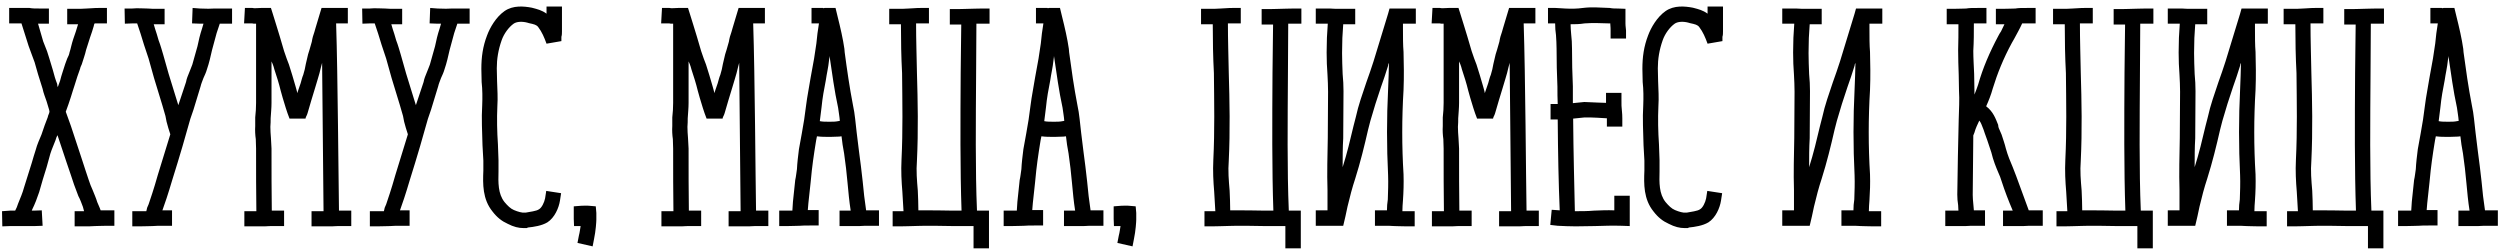 <?xml version="1.0" encoding="UTF-8"?> <svg xmlns="http://www.w3.org/2000/svg" width="481" height="48" viewBox="0 0 481 48" fill="none"> <path d="M1.985 43.495L0.445 43.55L0.39 40.635L1.93 40.525H2.92C3.14 40.14 3.36 39.59 3.47 39.205C3.91 38.105 4.35 37.115 4.625 36.07L6.11 31.34C6.385 30.46 6.605 29.58 6.88 28.81C7.155 27.765 7.595 26.83 7.98 25.895L8.585 24.135L9.19 22.54C9.245 22.155 9.465 21.88 9.52 21.495C9.52 21.385 9.465 21.33 9.465 21.165L8.97 19.515C8.695 18.69 8.365 17.92 8.2 17.095L7.32 14.29L6.66 11.98C6.495 11.485 6.275 10.99 6.11 10.495L5.505 8.845L4.13 4.5H1.765V1.53H5.67C6.22 1.64 6.825 1.64 7.87 1.64H9.41V4.555H7.32L8.31 7.965L8.915 9.505C9.135 10 9.245 10.55 9.465 11.155L10.18 13.52C10.4 14.4 10.675 15.335 11.005 16.16C11.005 16.38 11.06 16.6 11.115 16.765L11.555 15.555C11.83 14.4 12.27 13.245 12.545 12.31L12.93 11.265C13.15 10.825 13.315 10.495 13.37 10.11C13.535 9.67 13.59 9.285 13.7 8.9C13.92 7.965 14.25 7.03 14.58 6.095L15.02 4.665H12.93V1.695H14.36C15.46 1.695 16.01 1.695 16.67 1.64C17.275 1.64 17.88 1.53 19.035 1.53H20.575V4.5H18.21C18.1 4.665 18.045 4.885 18.045 4.995C17.825 5.71 17.605 6.48 17.33 7.195L16.56 9.615C16.45 10.055 16.34 10.55 16.175 10.99L15.735 12.365C15.625 12.64 15.46 12.915 15.405 13.245C15.075 14.18 14.69 15.225 14.36 16.38C14.14 17.095 13.865 17.865 13.645 18.635C13.37 19.57 12.985 20.56 12.655 21.495L13.645 24.245L15.625 30.24L16.45 32.77L17.055 34.585C17.275 35.3 17.55 35.96 17.825 36.565C18.1 37.28 18.485 38.105 18.705 38.875L19.2 40.03C19.255 40.195 19.365 40.415 19.365 40.47H22.005V43.44H20.52C19.42 43.44 18.87 43.495 18.265 43.495C17.605 43.55 17.055 43.55 15.79 43.55H14.36V40.635H16.175L15.955 39.81C15.68 39.095 15.46 38.435 15.075 37.72L14.25 35.52L13.645 33.705L12.765 31.12L11.06 26.005C10.895 26.28 10.785 26.61 10.675 26.995C10.345 27.875 9.96 28.7 9.685 29.58L8.97 32.165C8.475 33.705 7.98 35.355 7.54 36.95C7.155 38.105 6.715 39.26 6.22 40.25L6.11 40.525H6.495L8.035 40.47L8.2 43.44L6.66 43.495H1.985ZM31.669 1.695V4.665H29.579L29.854 5.6C30.019 6.15 30.294 6.865 30.514 7.745C30.899 8.735 31.174 9.78 31.394 10.495L32.439 14.18L34.034 19.35L34.309 20.23L35.794 15.775C35.904 15.115 36.179 14.51 36.399 13.96C36.619 13.355 36.839 12.915 37.004 12.42L37.994 8.9C38.214 7.8 38.489 6.645 38.874 5.49L39.149 4.555H38.434L36.949 4.5L37.059 1.53L38.489 1.64C39.864 1.695 40.469 1.695 41.239 1.64H44.649V4.555H42.284L41.679 6.37L40.799 9.615C40.524 10.825 40.249 12.09 39.809 13.355C39.644 13.96 39.369 14.51 39.149 15.005C38.929 15.61 38.709 16.105 38.599 16.6L37.224 21.11L36.619 22.87C35.904 25.51 34.474 30.405 33.154 34.585C32.329 37.39 31.669 39.315 31.284 40.36C31.284 40.415 31.229 40.47 31.229 40.47H33.099V43.44H31.614C30.569 43.44 29.909 43.44 29.359 43.495C28.699 43.495 27.984 43.55 26.884 43.55H25.454V40.635H28.149L28.259 40.195C28.259 39.975 28.424 39.755 28.589 39.315C28.919 38.325 29.579 36.455 30.349 33.705L32.769 25.84L32.384 24.63C32.109 23.75 31.944 23.035 31.834 22.32L31.229 20.23L29.634 15.005L28.589 11.265L27.709 8.625L27.049 6.48L26.389 4.5H25.564L24.024 4.555L23.969 1.64H25.399C26.499 1.53 27.489 1.64 28.424 1.64C28.974 1.695 29.579 1.695 30.129 1.695H31.669ZM59.939 43.55V40.635H62.249C62.194 35.85 62.084 22.43 61.974 12.09L61.754 12.915C61.589 13.685 61.369 14.455 61.149 15.17L60.654 16.82L59.884 19.35L59.224 21.605C59.224 21.715 59.114 21.88 59.059 22.1C58.949 22.32 58.784 22.65 58.784 22.815H55.704C55.154 21.44 54.769 20.065 54.384 18.8L53.999 17.425C53.669 16.05 53.229 14.675 52.789 13.355C52.734 13.025 52.569 12.64 52.459 12.31L52.239 11.815V19.79C52.239 20.78 52.129 21.825 52.074 22.76C52.074 23.255 52.074 23.805 52.019 24.41C52.019 25.125 52.074 25.84 52.129 26.555C52.129 27.215 52.239 27.875 52.239 28.59C52.239 32.99 52.239 36.95 52.294 40.525H54.659V43.495H53.229C52.074 43.495 51.524 43.495 50.919 43.55H47.014V40.635H49.324C49.269 37.005 49.269 32.99 49.269 28.59C49.269 27.985 49.214 27.435 49.214 26.775C49.104 26.005 49.049 25.125 49.104 24.245V22.595C49.214 21.605 49.269 20.725 49.269 19.79V4.555C48.884 4.555 48.609 4.555 48.499 4.5H46.959L47.124 1.53H48.554C48.884 1.64 49.709 1.53 50.259 1.53H52.129L52.459 2.575C52.514 2.795 53.724 6.59 53.834 7.03L54.659 9.835L55.154 11.265L55.594 12.42C56.034 13.795 56.474 15.225 56.859 16.6C56.969 17.04 57.134 17.48 57.189 17.92L57.849 15.995C58.014 15.445 58.124 14.895 58.344 14.4C58.564 13.685 58.729 13.025 58.839 12.31L59.279 10.44L59.554 9.56L59.994 8.02C60.104 7.305 60.269 6.755 60.489 6.15L60.709 5.38L61.534 2.63L61.864 1.53H66.924V4.5H64.669C64.999 14.51 65.109 34.42 65.219 40.525H67.584V43.495H66.154C65.054 43.495 64.449 43.495 63.844 43.55H59.939ZM77.377 1.695V4.665H75.287L75.562 5.6C75.727 6.15 76.002 6.865 76.222 7.745C76.607 8.735 76.882 9.78 77.102 10.495L78.147 14.18L79.742 19.35L80.017 20.23L81.502 15.775C81.612 15.115 81.887 14.51 82.107 13.96C82.327 13.355 82.547 12.915 82.712 12.42L83.702 8.9C83.922 7.8 84.197 6.645 84.582 5.49L84.857 4.555H84.142L82.657 4.5L82.767 1.53L84.197 1.64C85.572 1.695 86.177 1.695 86.947 1.64H90.357V4.555H87.992L87.387 6.37L86.507 9.615C86.232 10.825 85.957 12.09 85.517 13.355C85.352 13.96 85.077 14.51 84.857 15.005C84.637 15.61 84.417 16.105 84.307 16.6L82.932 21.11L82.327 22.87C81.612 25.51 80.182 30.405 78.862 34.585C78.037 37.39 77.377 39.315 76.992 40.36C76.992 40.415 76.937 40.47 76.937 40.47H78.807V43.44H77.322C76.277 43.44 75.617 43.44 75.067 43.495C74.407 43.495 73.692 43.55 72.592 43.55H71.162V40.635H73.857L73.967 40.195C73.967 39.975 74.132 39.755 74.297 39.315C74.627 38.325 75.287 36.455 76.057 33.705L78.477 25.84L78.092 24.63C77.817 23.75 77.652 23.035 77.542 22.32L76.937 20.23L75.342 15.005L74.297 11.265L73.417 8.625L72.757 6.48L72.097 4.5H71.272L69.732 4.555L69.677 1.64H71.107C72.207 1.53 73.197 1.64 74.132 1.64C74.682 1.695 75.287 1.695 75.837 1.695H77.377ZM101.357 43.88H100.697C99.817 43.88 98.827 43.66 97.672 43.055C96.572 42.56 95.637 41.845 94.757 40.69C92.832 38.325 92.887 35.41 92.997 32.825V30.9L92.832 27.93C92.777 25.4 92.612 22.815 92.777 20.23C92.832 18.8 92.832 17.26 92.667 15.775C92.667 14.95 92.612 14.07 92.612 13.245C92.612 10.99 92.887 8.955 93.712 6.81C94.262 5.325 95.417 3.29 97.067 2.135C98.717 0.98 100.807 1.2 102.292 1.475L102.512 1.53C103.337 1.75 104.272 1.97 105.152 2.63V1.255H108.122V6.04C108.122 6.37 108.122 6.755 108.012 7.085V7.91L105.152 8.405C104.712 7.195 104.272 6.15 103.557 5.215C103.227 4.775 102.787 4.665 101.742 4.445L101.577 4.39C100.422 4.06 99.377 4.17 98.827 4.555C97.892 5.215 96.957 6.48 96.517 7.745C95.857 9.615 95.582 11.375 95.582 13.135C95.582 13.96 95.637 14.84 95.637 15.61C95.692 17.205 95.802 18.8 95.692 20.45C95.582 22.815 95.637 25.4 95.802 27.765L95.912 30.845V32.935C95.857 35.135 95.802 37.28 97.067 38.875C97.672 39.59 98.222 40.14 98.882 40.415C99.652 40.745 100.477 40.965 100.917 40.91H101.137C101.907 40.745 103.227 40.635 103.722 40.25C104.217 39.975 104.712 38.985 104.877 38.16L105.097 36.73L107.957 37.17L107.737 38.6C107.517 40.03 106.692 41.9 105.317 42.78C104.217 43.44 102.677 43.66 101.577 43.77L101.357 43.88ZM114.297 45.97L114.022 47.4L111.107 46.74L111.382 45.31C111.547 44.705 111.602 44.1 111.712 43.495H110.447L110.392 42.12V39.7L111.822 39.59C112.097 39.59 112.922 39.535 113.362 39.59L114.627 39.7L114.737 40.965V42.285C114.737 42.615 114.627 44.43 114.297 45.97ZM140.183 43.55V40.635H142.493C142.438 35.85 142.328 22.43 142.218 12.09L141.998 12.915C141.833 13.685 141.613 14.455 141.393 15.17L140.898 16.82L140.128 19.35L139.468 21.605C139.468 21.715 139.358 21.88 139.303 22.1C139.193 22.32 139.028 22.65 139.028 22.815H135.948C135.398 21.44 135.013 20.065 134.628 18.8L134.243 17.425C133.913 16.05 133.473 14.675 133.033 13.355C132.978 13.025 132.813 12.64 132.703 12.31L132.483 11.815V19.79C132.483 20.78 132.373 21.825 132.318 22.76C132.318 23.255 132.318 23.805 132.263 24.41C132.263 25.125 132.318 25.84 132.373 26.555C132.373 27.215 132.483 27.875 132.483 28.59C132.483 32.99 132.483 36.95 132.538 40.525H134.903V43.495H133.473C132.318 43.495 131.768 43.495 131.163 43.55H127.258V40.635H129.568C129.513 37.005 129.513 32.99 129.513 28.59C129.513 27.985 129.458 27.435 129.458 26.775C129.348 26.005 129.293 25.125 129.348 24.245V22.595C129.458 21.605 129.513 20.725 129.513 19.79V4.555C129.128 4.555 128.853 4.555 128.743 4.5H127.203L127.368 1.53H128.798C129.128 1.64 129.953 1.53 130.503 1.53H132.373L132.703 2.575C132.758 2.795 133.968 6.59 134.078 7.03L134.903 9.835L135.398 11.265L135.838 12.42C136.278 13.795 136.718 15.225 137.103 16.6C137.213 17.04 137.378 17.48 137.433 17.92L138.093 15.995C138.258 15.445 138.368 14.895 138.588 14.4C138.808 13.685 138.973 13.025 139.083 12.31L139.523 10.44L139.798 9.56L140.238 8.02C140.348 7.305 140.513 6.755 140.733 6.15L140.953 5.38L141.778 2.63L142.108 1.53H147.168V4.5H144.913C145.243 14.51 145.353 34.42 145.463 40.525H147.828V43.495H146.398C145.298 43.495 144.693 43.495 144.088 43.55H140.183ZM165.322 43.495H161.527V40.525H163.672C163.397 38.765 163.232 37.005 163.067 35.19C162.902 33.32 162.682 31.395 162.407 29.525C162.187 28.425 162.022 27.27 161.912 26.225C161.747 26.225 161.582 26.28 161.472 26.28C160.977 26.28 160.372 26.335 159.822 26.335H159.437C158.722 26.335 158.007 26.335 157.182 26.225C156.962 27.215 156.852 28.205 156.687 29.14C156.467 30.405 156.357 31.615 156.192 32.825L155.972 35.025L155.532 39.095L155.422 40.415H157.512V43.385H156.027C155.037 43.385 154.377 43.385 153.827 43.44C153.167 43.44 152.507 43.495 151.462 43.495H149.922V40.525H152.452L152.562 38.82L153.002 34.64C153.167 33.925 153.222 33.21 153.332 32.55C153.387 31.34 153.552 30.02 153.717 28.7L154.267 25.675C154.597 23.97 154.872 22.1 155.092 20.285C155.312 18.47 155.697 16.71 155.972 14.895L156.632 11.265L157.072 8.35C157.182 7.085 157.347 5.82 157.567 4.5H156.137V1.53H158.337C158.447 1.64 158.502 1.53 158.667 1.53H160.757L161.142 3.125C161.692 5.325 162.187 7.47 162.462 9.395L162.517 10.055C162.957 13.355 163.452 16.82 164.112 20.23C164.497 21.935 164.607 23.75 164.827 25.51L165.267 29.085C165.542 31.01 165.762 32.99 165.982 34.915C166.147 36.785 166.367 38.655 166.642 40.47H169.117V43.44H167.577C166.477 43.44 165.982 43.44 165.322 43.495ZM159.492 11.705C159.382 12.915 159.052 14.235 158.887 15.445C158.557 17.095 158.227 18.91 158.062 20.67L157.732 23.31C158.227 23.42 158.887 23.42 159.437 23.42H159.712C160.207 23.42 160.757 23.42 161.252 23.31C161.362 23.31 161.472 23.255 161.582 23.255C161.527 22.43 161.362 21.605 161.252 20.725C160.537 17.48 160.097 14.07 159.602 10.77C159.602 11.155 159.492 11.43 159.492 11.705ZM184.945 4.72H182.745V1.75H184.23C185.275 1.75 185.88 1.695 186.485 1.695C187.145 1.695 187.805 1.64 188.905 1.64H190.39V4.555H187.86C187.86 7.58 187.805 10.77 187.805 14.07C187.75 23.31 187.64 32.77 187.97 40.525H190.28V47.785H187.31V43.495H183.35C181.15 43.44 179.005 43.44 177.96 43.44C176.86 43.44 176.255 43.495 175.65 43.495C175.045 43.495 174.385 43.55 173.23 43.55H171.745V40.635H173.835L173.615 36.895C173.45 34.915 173.34 32.935 173.45 30.735C173.725 25.125 173.615 19.79 173.56 14.07C173.395 11.045 173.34 7.8 173.34 4.665H171.085V1.695H172.515C173.615 1.695 174.165 1.695 174.825 1.64C175.43 1.64 176.035 1.53 177.19 1.53H178.73V4.5H176.255C176.255 7.69 176.365 10.99 176.42 14.015C176.585 19.515 176.695 25.18 176.42 30.9C176.255 32.935 176.42 34.695 176.585 36.675C176.64 37.94 176.695 39.205 176.695 40.47H177.96C179.005 40.47 181.26 40.47 183.405 40.525H185C184.725 32.77 184.78 23.255 184.835 14.07C184.835 10.825 184.945 7.69 184.945 4.72ZM208.505 43.495H204.71V40.525H206.855C206.58 38.765 206.415 37.005 206.25 35.19C206.085 33.32 205.865 31.395 205.59 29.525C205.37 28.425 205.205 27.27 205.095 26.225C204.93 26.225 204.765 26.28 204.655 26.28C204.16 26.28 203.555 26.335 203.005 26.335H202.62C201.905 26.335 201.19 26.335 200.365 26.225C200.145 27.215 200.035 28.205 199.87 29.14C199.65 30.405 199.54 31.615 199.375 32.825L199.155 35.025L198.715 39.095L198.605 40.415H200.695V43.385H199.21C198.22 43.385 197.56 43.385 197.01 43.44C196.35 43.44 195.69 43.495 194.645 43.495H193.105V40.525H195.635L195.745 38.82L196.185 34.64C196.35 33.925 196.405 33.21 196.515 32.55C196.57 31.34 196.735 30.02 196.9 28.7L197.45 25.675C197.78 23.97 198.055 22.1 198.275 20.285C198.495 18.47 198.88 16.71 199.155 14.895L199.815 11.265L200.255 8.35C200.365 7.085 200.53 5.82 200.75 4.5H199.32V1.53H201.52C201.63 1.64 201.685 1.53 201.85 1.53H203.94L204.325 3.125C204.875 5.325 205.37 7.47 205.645 9.395L205.7 10.055C206.14 13.355 206.635 16.82 207.295 20.23C207.68 21.935 207.79 23.75 208.01 25.51L208.45 29.085C208.725 31.01 208.945 32.99 209.165 34.915C209.33 36.785 209.55 38.655 209.825 40.47H212.3V43.44H210.76C209.66 43.44 209.165 43.44 208.505 43.495ZM202.675 11.705C202.565 12.915 202.235 14.235 202.07 15.445C201.74 17.095 201.41 18.91 201.245 20.67L200.915 23.31C201.41 23.42 202.07 23.42 202.62 23.42H202.895C203.39 23.42 203.94 23.42 204.435 23.31C204.545 23.31 204.655 23.255 204.765 23.255C204.71 22.43 204.545 21.605 204.435 20.725C203.72 17.48 203.28 14.07 202.785 10.77C202.785 11.155 202.675 11.43 202.675 11.705ZM218.174 45.97L217.899 47.4L214.984 46.74L215.259 45.31C215.424 44.705 215.479 44.1 215.589 43.495H214.324L214.269 42.12V39.7L215.699 39.59C215.974 39.59 216.799 39.535 217.239 39.59L218.504 39.7L218.614 40.965V42.285C218.614 42.615 218.504 44.43 218.174 45.97ZM244.94 4.72H242.74V1.75H244.225C245.27 1.75 245.875 1.695 246.48 1.695C247.14 1.695 247.8 1.64 248.9 1.64H250.385V4.555H247.855C247.855 7.58 247.8 10.77 247.8 14.07C247.745 23.31 247.635 32.77 247.965 40.525H250.275V47.785H247.305V43.495H243.345C241.145 43.44 239 43.44 237.955 43.44C236.855 43.44 236.25 43.495 235.645 43.495C235.04 43.495 234.38 43.55 233.225 43.55H231.74V40.635H233.83L233.61 36.895C233.445 34.915 233.335 32.935 233.445 30.735C233.72 25.125 233.61 19.79 233.555 14.07C233.39 11.045 233.335 7.8 233.335 4.665H231.08V1.695H232.51C233.61 1.695 234.16 1.695 234.82 1.64C235.425 1.64 236.03 1.53 237.185 1.53H238.725V4.5H236.25C236.25 7.69 236.36 10.99 236.415 14.015C236.58 19.515 236.69 25.18 236.415 30.9C236.25 32.935 236.415 34.695 236.58 36.675C236.635 37.94 236.69 39.205 236.69 40.47H237.955C239 40.47 241.255 40.47 243.4 40.525H244.995C244.72 32.77 244.775 23.255 244.83 14.07C244.83 10.825 244.94 7.69 244.94 4.72ZM260.745 1.695V4.665H258.435L258.27 7.305C258.27 8.24 258.215 9.12 258.215 10.22C258.215 11.43 258.27 12.86 258.325 14.235C258.435 15.335 258.49 16.49 258.49 17.535C258.49 20.56 258.435 23.695 258.435 26.61C258.325 28.425 258.325 30.295 258.325 32.165C259.15 29.58 259.81 26.83 260.415 24.245L260.855 22.54C261.35 20.23 262.175 17.975 262.89 15.83C263.385 14.51 263.825 13.135 264.265 11.815L267.07 2.63L267.345 1.64H272.405V4.555H269.93V5.49C269.93 7.195 269.93 8.625 270.04 10C270.095 12.2 270.15 14.62 270.04 17.315C269.71 22.76 269.71 28.15 270.04 33.54C270.095 35.3 270.04 36.95 269.93 38.545C269.875 39.26 269.82 39.975 269.82 40.635H272.185V43.55H270.645C269.545 43.55 268.885 43.495 268.28 43.495C267.62 43.44 267.125 43.44 265.97 43.44H264.54V40.47H266.85C266.85 39.755 266.905 39.095 267.015 38.38C267.07 36.785 267.125 35.3 267.07 33.705C266.795 28.205 266.795 22.65 267.07 17.205C267.125 15.39 267.235 13.575 267.235 12.145C267.125 12.2 267.07 12.585 267.07 12.64C266.63 14.015 266.19 15.445 265.695 16.765C264.98 18.855 264.265 21.11 263.66 23.255L263.22 24.96C262.505 28.095 261.735 31.23 260.745 34.365C260.195 36.015 259.7 37.885 259.26 39.755C259.04 40.91 258.71 42.285 258.435 43.44H253.155V40.47H255.41V36.565C255.3 33.265 255.41 29.855 255.465 26.555C255.465 23.585 255.52 20.56 255.52 17.645C255.52 16.545 255.465 15.445 255.41 14.4C255.3 13.08 255.245 11.485 255.245 10.11C255.245 9.065 255.3 8.13 255.3 7.25L255.465 4.555H253.155V1.64H254.585C255.74 1.64 256.4 1.64 256.95 1.695H260.745ZM288.425 43.55V40.635H290.735C290.68 35.85 290.57 22.43 290.46 12.09L290.24 12.915C290.075 13.685 289.855 14.455 289.635 15.17L289.14 16.82L288.37 19.35L287.71 21.605C287.71 21.715 287.6 21.88 287.545 22.1C287.435 22.32 287.27 22.65 287.27 22.815H284.19C283.64 21.44 283.255 20.065 282.87 18.8L282.485 17.425C282.155 16.05 281.715 14.675 281.275 13.355C281.22 13.025 281.055 12.64 280.945 12.31L280.725 11.815V19.79C280.725 20.78 280.615 21.825 280.56 22.76C280.56 23.255 280.56 23.805 280.505 24.41C280.505 25.125 280.56 25.84 280.615 26.555C280.615 27.215 280.725 27.875 280.725 28.59C280.725 32.99 280.725 36.95 280.78 40.525H283.145V43.495H281.715C280.56 43.495 280.01 43.495 279.405 43.55H275.5V40.635H277.81C277.755 37.005 277.755 32.99 277.755 28.59C277.755 27.985 277.7 27.435 277.7 26.775C277.59 26.005 277.535 25.125 277.59 24.245V22.595C277.7 21.605 277.755 20.725 277.755 19.79V4.555C277.37 4.555 277.095 4.555 276.985 4.5H275.445L275.61 1.53H277.04C277.37 1.64 278.195 1.53 278.745 1.53H280.615L280.945 2.575C281 2.795 282.21 6.59 282.32 7.03L283.145 9.835L283.64 11.265L284.08 12.42C284.52 13.795 284.96 15.225 285.345 16.6C285.455 17.04 285.62 17.48 285.675 17.92L286.335 15.995C286.5 15.445 286.61 14.895 286.83 14.4C287.05 13.685 287.215 13.025 287.325 12.31L287.765 10.44L288.04 9.56L288.48 8.02C288.59 7.305 288.755 6.755 288.975 6.15L289.195 5.38L290.02 2.63L290.35 1.53H295.41V4.5H293.155C293.485 14.51 293.595 34.42 293.705 40.525H296.07V43.495H294.64C293.54 43.495 292.935 43.495 292.33 43.55H288.425ZM299.704 22.98H298.329V20.01H299.704C299.649 18.91 299.649 17.755 299.649 16.71C299.539 14.235 299.484 11.815 299.484 9.34C299.484 8.57 299.429 7.58 299.374 6.755C299.264 6.04 299.209 5.325 299.209 4.5H297.834V1.53H299.264C299.924 1.53 300.584 1.64 301.134 1.64C302.289 1.695 303.389 1.695 304.544 1.53C306.249 1.31 308.009 1.475 309.714 1.53C310.209 1.64 310.814 1.64 311.309 1.64L312.739 1.695V4.5C312.739 5.105 312.849 5.6 312.849 5.875V7.415H309.879V5.875C309.879 5.655 309.879 5.16 309.824 4.665V4.5H309.494C308.009 4.445 306.359 4.39 304.874 4.5C303.884 4.665 303.004 4.665 302.179 4.665C302.179 5.215 302.234 5.875 302.289 6.535C302.399 7.415 302.454 8.46 302.454 9.34C302.454 11.815 302.509 14.235 302.619 16.6V19.845L304.819 19.625C305.699 19.625 306.579 19.735 307.404 19.735C307.899 19.735 308.504 19.79 308.999 19.79V17.865H311.969V19.295C311.969 20.285 311.969 20.56 312.024 20.945C312.024 21.33 312.134 21.66 312.134 22.815V24.355H309.164V22.76C308.504 22.76 307.899 22.65 307.294 22.65C306.469 22.595 305.699 22.595 304.874 22.595L302.729 22.815H302.674C302.729 29.69 302.894 35.355 303.004 40.635C304.269 40.635 305.424 40.635 306.689 40.525C308.009 40.47 309.274 40.415 310.594 40.47V37.665H313.564V43.495L312.024 43.44C310.319 43.385 308.559 43.44 306.854 43.495C305.644 43.495 304.379 43.55 303.169 43.55C302.014 43.55 300.859 43.495 299.704 43.44L298.274 43.275L298.549 40.36L300.089 40.47C299.869 35.3 299.759 29.69 299.704 22.98ZM324.741 43.88H324.081C323.201 43.88 322.211 43.66 321.056 43.055C319.956 42.56 319.021 41.845 318.141 40.69C316.216 38.325 316.271 35.41 316.381 32.825V30.9L316.216 27.93C316.161 25.4 315.996 22.815 316.161 20.23C316.216 18.8 316.216 17.26 316.051 15.775C316.051 14.95 315.996 14.07 315.996 13.245C315.996 10.99 316.271 8.955 317.096 6.81C317.646 5.325 318.801 3.29 320.451 2.135C322.101 0.98 324.191 1.2 325.676 1.475L325.896 1.53C326.721 1.75 327.656 1.97 328.536 2.63V1.255H331.506V6.04C331.506 6.37 331.506 6.755 331.396 7.085V7.91L328.536 8.405C328.096 7.195 327.656 6.15 326.941 5.215C326.611 4.775 326.171 4.665 325.126 4.445L324.961 4.39C323.806 4.06 322.761 4.17 322.211 4.555C321.276 5.215 320.341 6.48 319.901 7.745C319.241 9.615 318.966 11.375 318.966 13.135C318.966 13.96 319.021 14.84 319.021 15.61C319.076 17.205 319.186 18.8 319.076 20.45C318.966 22.815 319.021 25.4 319.186 27.765L319.296 30.845V32.935C319.241 35.135 319.186 37.28 320.451 38.875C321.056 39.59 321.606 40.14 322.266 40.415C323.036 40.745 323.861 40.965 324.301 40.91H324.521C325.291 40.745 326.611 40.635 327.106 40.25C327.601 39.975 328.096 38.985 328.261 38.16L328.481 36.73L331.341 37.17L331.121 38.6C330.901 40.03 330.076 41.9 328.701 42.78C327.601 43.44 326.061 43.66 324.961 43.77L324.741 43.88ZM350.496 1.695V4.665H348.186L348.021 7.305C348.021 8.24 347.966 9.12 347.966 10.22C347.966 11.43 348.021 12.86 348.076 14.235C348.186 15.335 348.241 16.49 348.241 17.535C348.241 20.56 348.186 23.695 348.186 26.61C348.076 28.425 348.076 30.295 348.076 32.165C348.901 29.58 349.561 26.83 350.166 24.245L350.606 22.54C351.101 20.23 351.926 17.975 352.641 15.83C353.136 14.51 353.576 13.135 354.016 11.815L356.821 2.63L357.096 1.64H362.156V4.555H359.681V5.49C359.681 7.195 359.681 8.625 359.791 10C359.846 12.2 359.901 14.62 359.791 17.315C359.461 22.76 359.461 28.15 359.791 33.54C359.846 35.3 359.791 36.95 359.681 38.545C359.626 39.26 359.571 39.975 359.571 40.635H361.936V43.55H360.396C359.296 43.55 358.636 43.495 358.031 43.495C357.371 43.44 356.876 43.44 355.721 43.44H354.291V40.47H356.601C356.601 39.755 356.656 39.095 356.766 38.38C356.821 36.785 356.876 35.3 356.821 33.705C356.546 28.205 356.546 22.65 356.821 17.205C356.876 15.39 356.986 13.575 356.986 12.145C356.876 12.2 356.821 12.585 356.821 12.64C356.381 14.015 355.941 15.445 355.446 16.765C354.731 18.855 354.016 21.11 353.411 23.255L352.971 24.96C352.256 28.095 351.486 31.23 350.496 34.365C349.946 36.015 349.451 37.885 349.011 39.755C348.791 40.91 348.461 42.285 348.186 43.44H342.906V40.47H345.161V36.565C345.051 33.265 345.161 29.855 345.216 26.555C345.216 23.585 345.271 20.56 345.271 17.645C345.271 16.545 345.216 15.445 345.161 14.4C345.051 13.08 344.996 11.485 344.996 10.11C344.996 9.065 345.051 8.13 345.051 7.25L345.216 4.555H342.906V1.64H344.336C345.491 1.64 346.151 1.64 346.701 1.695H350.496ZM376.802 4.665H374.547V1.695H375.977C377.077 1.695 377.682 1.64 378.287 1.64C378.892 1.53 379.552 1.53 380.707 1.53H382.192V4.5H379.772C379.772 6.315 379.772 7.965 379.662 9.78C379.662 11.21 379.772 12.805 379.827 14.235C379.827 15.225 379.882 16.325 379.882 17.425V18.195C380.157 17.535 380.377 16.93 380.597 16.27C381.477 13.135 382.797 10.055 384.502 6.865C384.667 6.59 384.777 6.315 384.997 6.04L385.657 4.665H384.007V1.695H385.437C386.592 1.695 387.087 1.64 387.747 1.64C388.352 1.53 388.957 1.53 390.222 1.53H391.652V4.5H389.067C388.627 5.49 388.022 6.535 387.527 7.47L387.087 8.24C385.437 11.265 384.282 14.18 383.402 17.04C383.072 18.25 382.632 19.35 382.137 20.45C383.512 21.495 383.952 22.815 384.447 24.025C384.447 24.245 384.502 24.465 384.557 24.63L385.107 25.895C385.382 26.775 385.712 27.655 385.932 28.59C386.317 29.965 386.757 31.01 387.252 32.165L387.912 33.87C388.682 35.96 389.507 38.215 390.332 40.47H393.027V43.44H391.597C390.497 43.44 389.892 43.44 389.287 43.495H385.382V40.525H387.252C386.427 38.6 385.712 36.73 385.107 34.86C384.942 34.255 384.722 33.76 384.502 33.265C384.007 32.11 383.512 30.9 383.127 29.305L382.357 26.995L381.862 25.62L381.642 24.96C381.312 24.135 381.147 23.585 380.817 23.2C380.487 23.915 380.102 24.685 379.882 25.51L379.662 26.06L379.552 37.5C379.552 38.05 379.607 38.6 379.662 39.205C379.662 39.59 379.772 40.03 379.772 40.47H381.917V43.44H380.377C379.332 43.44 378.727 43.44 378.177 43.495H374.272V40.525H376.802C376.802 40.195 376.747 39.92 376.747 39.48C376.637 38.82 376.582 38.105 376.582 37.445C376.637 32.33 376.747 27.71 376.857 22.98C376.912 21 377.022 19.185 376.912 17.48C376.912 16.38 376.857 15.39 376.857 14.4C376.802 12.86 376.747 11.265 376.747 9.67C376.802 8.02 376.802 6.37 376.802 4.665ZM408.866 4.72H406.666V1.75H408.151C409.196 1.75 409.801 1.695 410.406 1.695C411.066 1.695 411.726 1.64 412.826 1.64H414.311V4.555H411.781C411.781 7.58 411.726 10.77 411.726 14.07C411.671 23.31 411.561 32.77 411.891 40.525H414.201V47.785H411.231V43.495H407.271C405.071 43.44 402.926 43.44 401.881 43.44C400.781 43.44 400.176 43.495 399.571 43.495C398.966 43.495 398.306 43.55 397.151 43.55H395.666V40.635H397.756L397.536 36.895C397.371 34.915 397.261 32.935 397.371 30.735C397.646 25.125 397.536 19.79 397.481 14.07C397.316 11.045 397.261 7.8 397.261 4.665H395.006V1.695H396.436C397.536 1.695 398.086 1.695 398.746 1.64C399.351 1.64 399.956 1.53 401.111 1.53H402.651V4.5H400.176C400.176 7.69 400.286 10.99 400.341 14.015C400.506 19.515 400.616 25.18 400.341 30.9C400.176 32.935 400.341 34.695 400.506 36.675C400.561 37.94 400.616 39.205 400.616 40.47H401.881C402.926 40.47 405.181 40.47 407.326 40.525H408.921C408.646 32.77 408.701 23.255 408.756 14.07C408.756 10.825 408.866 7.69 408.866 4.72ZM424.671 1.695V4.665H422.361L422.196 7.305C422.196 8.24 422.141 9.12 422.141 10.22C422.141 11.43 422.196 12.86 422.251 14.235C422.361 15.335 422.416 16.49 422.416 17.535C422.416 20.56 422.361 23.695 422.361 26.61C422.251 28.425 422.251 30.295 422.251 32.165C423.076 29.58 423.736 26.83 424.341 24.245L424.781 22.54C425.276 20.23 426.101 17.975 426.816 15.83C427.311 14.51 427.751 13.135 428.191 11.815L430.996 2.63L431.271 1.64H436.331V4.555H433.856V5.49C433.856 7.195 433.856 8.625 433.966 10C434.021 12.2 434.076 14.62 433.966 17.315C433.636 22.76 433.636 28.15 433.966 33.54C434.021 35.3 433.966 36.95 433.856 38.545C433.801 39.26 433.746 39.975 433.746 40.635H436.111V43.55H434.571C433.471 43.55 432.811 43.495 432.206 43.495C431.546 43.44 431.051 43.44 429.896 43.44H428.466V40.47H430.776C430.776 39.755 430.831 39.095 430.941 38.38C430.996 36.785 431.051 35.3 430.996 33.705C430.721 28.205 430.721 22.65 430.996 17.205C431.051 15.39 431.161 13.575 431.161 12.145C431.051 12.2 430.996 12.585 430.996 12.64C430.556 14.015 430.116 15.445 429.621 16.765C428.906 18.855 428.191 21.11 427.586 23.255L427.146 24.96C426.431 28.095 425.661 31.23 424.671 34.365C424.121 36.015 423.626 37.885 423.186 39.755C422.966 40.91 422.636 42.285 422.361 43.44H417.081V40.47H419.336V36.565C419.226 33.265 419.336 29.855 419.391 26.555C419.391 23.585 419.446 20.56 419.446 17.645C419.446 16.545 419.391 15.445 419.336 14.4C419.226 13.08 419.171 11.485 419.171 10.11C419.171 9.065 419.226 8.13 419.226 7.25L419.391 4.555H417.081V1.64H418.511C419.666 1.64 420.326 1.64 420.876 1.695H424.671ZM453.231 4.72H451.031V1.75H452.516C453.561 1.75 454.166 1.695 454.771 1.695C455.431 1.695 456.091 1.64 457.191 1.64H458.676V4.555H456.146C456.146 7.58 456.091 10.77 456.091 14.07C456.036 23.31 455.926 32.77 456.256 40.525H458.566V47.785H455.596V43.495H451.636C449.436 43.44 447.291 43.44 446.246 43.44C445.146 43.44 444.541 43.495 443.936 43.495C443.331 43.495 442.671 43.55 441.516 43.55H440.031V40.635H442.121L441.901 36.895C441.736 34.915 441.626 32.935 441.736 30.735C442.011 25.125 441.901 19.79 441.846 14.07C441.681 11.045 441.626 7.8 441.626 4.665H439.371V1.695H440.801C441.901 1.695 442.451 1.695 443.111 1.64C443.716 1.64 444.321 1.53 445.476 1.53H447.016V4.5H444.541C444.541 7.69 444.651 10.99 444.706 14.015C444.871 19.515 444.981 25.18 444.706 30.9C444.541 32.935 444.706 34.695 444.871 36.675C444.926 37.94 444.981 39.205 444.981 40.47H446.246C447.291 40.47 449.546 40.47 451.691 40.525H453.286C453.011 32.77 453.066 23.255 453.121 14.07C453.121 10.825 453.231 7.69 453.231 4.72ZM476.791 43.495H472.996V40.525H475.141C474.866 38.765 474.701 37.005 474.536 35.19C474.371 33.32 474.151 31.395 473.876 29.525C473.656 28.425 473.491 27.27 473.381 26.225C473.216 26.225 473.051 26.28 472.941 26.28C472.446 26.28 471.841 26.335 471.291 26.335H470.906C470.191 26.335 469.476 26.335 468.651 26.225C468.431 27.215 468.321 28.205 468.156 29.14C467.936 30.405 467.826 31.615 467.661 32.825L467.441 35.025L467.001 39.095L466.891 40.415H468.981V43.385H467.496C466.506 43.385 465.846 43.385 465.296 43.44C464.636 43.44 463.976 43.495 462.931 43.495H461.391V40.525H463.921L464.031 38.82L464.471 34.64C464.636 33.925 464.691 33.21 464.801 32.55C464.856 31.34 465.021 30.02 465.186 28.7L465.736 25.675C466.066 23.97 466.341 22.1 466.561 20.285C466.781 18.47 467.166 16.71 467.441 14.895L468.101 11.265L468.541 8.35C468.651 7.085 468.816 5.82 469.036 4.5H467.606V1.53H469.806C469.916 1.64 469.971 1.53 470.136 1.53H472.226L472.611 3.125C473.161 5.325 473.656 7.47 473.931 9.395L473.986 10.055C474.426 13.355 474.921 16.82 475.581 20.23C475.966 21.935 476.076 23.75 476.296 25.51L476.736 29.085C477.011 31.01 477.231 32.99 477.451 34.915C477.616 36.785 477.836 38.655 478.111 40.47H480.586V43.44H479.046C477.946 43.44 477.451 43.44 476.791 43.495ZM470.961 11.705C470.851 12.915 470.521 14.235 470.356 15.445C470.026 17.095 469.696 18.91 469.531 20.67L469.201 23.31C469.696 23.42 470.356 23.42 470.906 23.42H471.181C471.676 23.42 472.226 23.42 472.721 23.31C472.831 23.31 472.941 23.255 473.051 23.255C472.996 22.43 472.831 21.605 472.721 20.725C472.006 17.48 471.566 14.07 471.071 10.77C471.071 11.155 470.961 11.43 470.961 11.705Z" fill="black"></path> </svg> 
